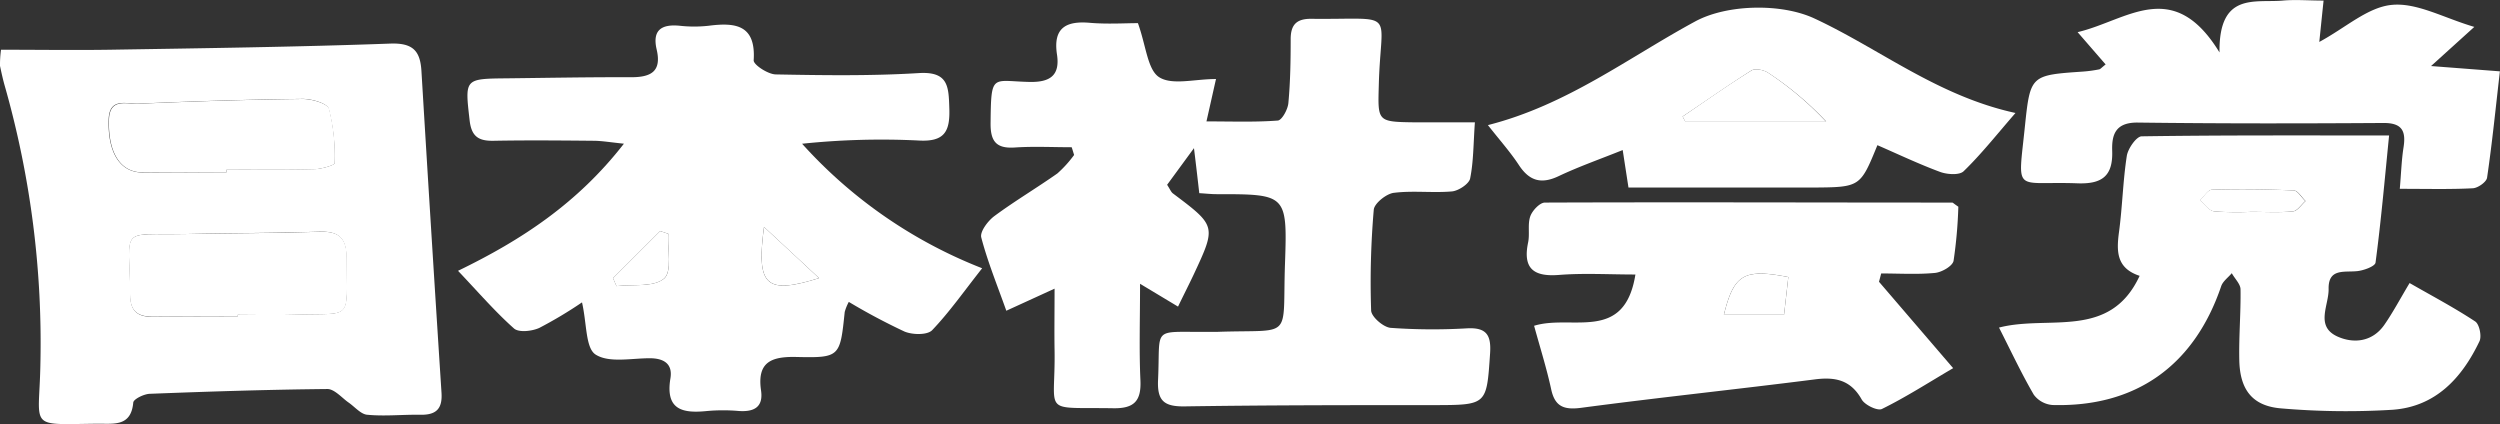 <svg xmlns="http://www.w3.org/2000/svg" viewBox="0 0 472.02 80.14"><rect x="0" y="0" width="472.02" height="80.14" fill="#333333" stroke="none"/><defs><style>.cls-1{fill:#fff;}</style></defs><g id="레이어_2" data-name="레이어 2"><g id="레이어_1-2" data-name="레이어 1"><path class="cls-1" d="M214.85,4.37c1.55,4.32,1.81,8.78,4,10.2,2.45,1.57,6.68.35,10.74.35-.64,2.84-1.12,5-1.8,8,4.73,0,9.12.17,13.47-.16.78-.06,1.92-2.14,2-3.36.37-4,.43-8,.43-12,0-2.74,1.11-3.87,3.88-3.85C264,3.74,260.71,1.47,260.33,16c-.19,7-.35,7,6.9,7.1,3.6,0,7.2,0,11.24,0-.29,4.08-.25,7.41-.9,10.61-.21,1-2.17,2.31-3.42,2.43-3.63.32-7.36-.19-11,.27-1.42.18-3.67,2-3.77,3.18a159.91,159.91,0,0,0-.5,19c0,1.19,2.3,3.19,3.67,3.31a111,111,0,0,0,14.48.09c3.65-.18,4.54,1.29,4.31,4.73-.66,9.76-.54,9.75-10.62,9.77-15.66,0-31.33,0-47,.24-3.89.06-5.26-1-5.07-5,.47-10.17-1.33-9,9.12-9.07.67,0,1.33,0,2,0,14.61-.52,12.32,1.8,12.85-13,.45-13,.25-13-12.93-13-1,0-1.95-.11-3.26-.19-.28-2.47-.55-4.82-1-8.5l-5.07,6.92c.55.84.74,1.37,1.11,1.64,8.18,6.15,8.19,6.14,3.88,15.36-.91,1.93-1.88,3.82-2.93,6l-7.17-4.31c0,6.79-.19,12.51.07,18.21.18,3.89-1.16,5.35-5.1,5.29-13.82-.23-10.91,1.41-11.11-10.93-.06-3.57,0-7.14,0-11.65L190,58.67c-1.71-4.82-3.53-9.25-4.73-13.84-.28-1.07,1.23-3.09,2.43-4,3.86-2.86,8-5.31,11.95-8.09a21.91,21.91,0,0,0,3.15-3.48l-.45-1.46c-3.59,0-7.18-.19-10.75.05s-4.61-1.23-4.57-4.65c.1-9.46.23-7.88,7.35-7.73,3.82.08,5.79-1.18,5.19-5.16-.77-5,1.64-6.41,6.23-6C209.11,4.59,212.43,4.37,214.85,4.37Z"/><path class="cls-1" d="M160.26,57a9.1,9.1,0,0,0-.77,1.9c-.88,8.46-.88,8.69-9.12,8.5-4.72-.11-7.46.94-6.68,6.31.46,3.16-1.31,4.08-4.17,3.89a34.35,34.35,0,0,0-6,0c-4.64.48-7.92-.2-6.94-6.15.46-2.75-1.23-3.81-3.91-3.81-3.48,0-7.7.92-10.22-.7-1.91-1.23-1.64-5.82-2.56-9.85a79.65,79.65,0,0,1-8.08,4.83c-1.37.62-3.86.9-4.76.1-3.57-3.17-6.72-6.83-10.57-10.89,12.07-5.85,22.61-12.8,31.32-24-2.55-.26-4.08-.53-5.62-.55-6.33-.06-12.66-.12-19,0-2.81.05-4.16-.79-4.51-3.85-.9-7.87-1-7.86,7-7.94,7.84-.09,15.67-.24,23.51-.21,3.72,0,5.78-1.07,4.8-5.25-.85-3.65.92-4.8,4.34-4.47a24.67,24.67,0,0,0,5.5,0c5-.64,8.92-.2,8.48,6.53-.05.83,2.69,2.63,4.16,2.66,9,.17,18,.3,27-.25,5.63-.35,5.65,2.57,5.78,6.67.15,4.37-.91,6.34-5.8,6.06a143.59,143.59,0,0,0-22,.61,89.62,89.62,0,0,0,34,23.51C182,55,179.27,58.92,176,62.34c-.91.95-3.72.89-5.22.26A116.68,116.68,0,0,1,160.26,57ZM126.18,44.14l-1.53-.51-8.9,8.89.65,1.5c3.09-.37,7,.25,9-1.44C126.93,51.23,126,47.06,126.18,44.14Zm18.07-1.29c-1.48,11.18.36,12.79,10.39,9.66C151.22,49.32,148.11,46.44,144.25,42.85Z"/><path class="cls-1" d="M.19,9.39c7,0,13.79.1,20.57,0,17.64-.29,35.29-.52,52.92-1.16,4.26-.15,5.66,1.35,5.89,5.17q1.83,30.39,3.79,60.76c.2,3.09-1.06,4.2-4,4.15-3.32-.06-6.67.32-10,0C68.14,78.23,67,76.82,65.81,76s-2.66-2.56-4-2.55c-11.15.11-22.3.47-33.44.9-1.14,0-3.15,1-3.21,1.65-.4,4.49-3.54,4-6.54,4-13.48.12-11.23,1.2-11-11A177.14,177.14,0,0,0,.93,16.33C.56,15.05.28,13.75,0,12.44A21,21,0,0,1,.19,9.39Zm44.64,50.4v-.37c3.5,0,7,.1,10.48,0,11.47-.4,10.14,1.48,10.1-10.68,0-3.59-1.25-5.09-5-5C52,44,43.46,44,35,44.19c-12.63.25-10.54-1.69-10.4,11.54,0,3,1.4,4.13,4.28,4.09C34.18,59.73,39.51,59.79,44.83,59.79ZM42.77,32.54V32c5.49,0,11,.08,16.48-.06,1.38,0,4-.77,3.94-1.17a37.06,37.06,0,0,0-1.11-10.22c-.32-1.06-3.24-1.9-5-1.88-10.33.12-20.65.45-31,.9-2.14.09-5.45-1.25-5.57,3-.19,6.13,2.07,9.87,6.19,10C32.11,32.62,37.44,32.54,42.77,32.54Z"/><path class="cls-1" d="M451.08,25.58c-.86,8.63-1.54,16.35-2.56,24-.09.71-2.27,1.51-3.54,1.62-2.45.23-5.39-.54-5.32,3.36.06,3.08-2.56,7,1.61,8.95,3.1,1.42,6.68,1.06,8.94-2.22,1.6-2.31,2.92-4.81,4.74-7.85,4.2,2.41,8.42,4.64,12.38,7.25.8.52,1.27,2.8.81,3.75-3.34,7-8.33,12.37-16.45,12.93a143.52,143.52,0,0,1-20.94-.26c-5.42-.42-7.81-3.46-7.95-9-.11-4.48.3-9,.23-13.47,0-1-1.07-2-1.65-3.06-.68.81-1.68,1.52-2,2.45-5.09,15-16.13,22.87-31.83,22.44A4.87,4.87,0,0,1,384,74.53c-2.33-4-4.29-8.19-6.57-12.68,9.38-2.44,20.92,2.38,26.55-9.77-4.39-1.44-4.38-4.62-3.9-8.24.65-4.79.74-9.65,1.48-14.41.22-1.39,1.81-3.67,2.8-3.69C419.65,25.51,434.93,25.58,451.08,25.58ZM425,40c2.65,0,5.32.17,7.95-.09.84-.08,1.58-1.27,2.36-1.95-.74-.71-1.46-2-2.23-2q-7.71-.34-15.42-.14c-.78,0-1.52,1.32-2.27,2,.88.72,1.69,1.95,2.65,2.08A53.77,53.77,0,0,0,425,40Z"/><path class="cls-1" d="M289.65,61.51c7.13-2.21,17.05,3.26,19.13-9.68-5,0-9.73-.29-14.43.08s-6.88-1.13-5.83-6.13c.34-1.61-.12-3.43.41-4.94.38-1.08,1.79-2.58,2.74-2.59,25.64-.1,51.28,0,76.92,0,.14,0,.27.18,1.16.78a86.66,86.66,0,0,1-.9,10.21c-.19,1-2.22,2.16-3.51,2.29-3.36.32-6.77.1-10.16.1-.13.53-.27,1.05-.41,1.57l14,16.31c-4.86,2.86-9,5.52-13.45,7.71-.83.4-3.23-.75-3.82-1.8-2.07-3.69-5-4.28-8.82-3.79C328,73.5,313.22,75.05,298.53,77c-3.34.44-5-.29-5.68-3.62C292,69.5,290.81,65.72,289.65,61.51Zm48-9.2c-8.33-1.63-10.29-.55-12.17,7.13h11.36C337.13,56.93,337.37,54.83,337.65,52.31Z"/><path class="cls-1" d="M397.56,12.17l-5.29-6.1c9.35-2.2,18-10.54,26.79,3.83C418.91-1.54,425.74.57,431,.11c2.42-.22,4.88,0,7.71,0-.29,2.75-.5,4.83-.81,7.81,5-2.7,9.18-6.59,13.73-7,4.72-.45,9.76,2.46,15.54,4.16L459,12.47l13,1c-.8,6.94-1.46,13.53-2.42,20.08-.12.82-1.78,2-2.77,2-4.29.22-8.6.1-13.71.1.26-3,.33-5.42.7-7.78.49-3.08-.21-4.67-3.78-4.65-15.5.1-31,.12-46.5-.08-4.12,0-4.82,2.3-4.72,5.34.16,4.76-1.91,6.31-6.6,6.13-12.07-.44-11.21,2.24-9.87-10.86,1-9.58,1.12-9.56,11-10.24a24.78,24.78,0,0,0,3-.41C396.58,13.06,396.82,12.74,397.56,12.17Z"/><path class="cls-1" d="M280.93,23.62c14.93-3.79,26.47-12.71,39.13-19.57,6-3.26,16.24-3.47,22.48-.58,12.38,5.75,23.29,14.66,38,17.86-3.67,4.23-6.52,7.84-9.79,11-.8.78-3.11.62-4.44.13-4-1.48-7.91-3.34-11.84-5.05-3.24,7.92-3.24,7.94-12.23,8-11.48,0-22.95,0-34.77,0-.34-2.21-.66-4.27-1.09-7.08-4.25,1.71-8.26,3.11-12.08,4.92-3.31,1.57-5.55.92-7.53-2.1C285.16,28.7,283.18,26.49,280.93,23.62ZM317.69,22l.51.95h26.6a60.74,60.74,0,0,0-10.94-9.19c-.82-.56-2.47-.9-3.18-.45C326.26,16.1,322,19.11,317.69,22Z"/><path class="cls-1" d="M126.18,44.14c-.17,2.92.75,7.09-.79,8.44-1.94,1.69-5.9,1.07-9,1.44l-.65-1.5,8.9-8.89Z"/><path class="cls-1" d="M144.25,42.85c3.86,3.59,7,6.47,10.39,9.66C144.61,55.64,142.77,54,144.25,42.85Z"/><path class="cls-1" d="M44.83,59.79c-5.32,0-10.65-.06-16,0-2.88,0-4.25-1.08-4.28-4.09C24.43,42.5,22.34,44.44,35,44.19c8.49-.17,17-.15,25.47-.43,3.72-.13,5,1.37,5,5,0,12.16,1.37,10.28-10.1,10.68-3.49.12-7,0-10.48,0Z"/><path class="cls-1" d="M42.77,32.54c-5.33,0-10.66.08-16,0-4.12-.08-6.38-3.82-6.19-9.95.12-4.21,3.43-2.87,5.57-3,10.32-.45,20.64-.78,31-.9,1.72,0,4.64.82,5,1.88A37.06,37.06,0,0,1,63.2,30.8c0,.4-2.56,1.13-3.94,1.17-5.49.14-11,.06-16.48.06Z"/><path class="cls-1" d="M425,40a53.77,53.77,0,0,1-7-.1c-1-.13-1.77-1.36-2.65-2.08.75-.72,1.49-2,2.27-2q7.71-.21,15.42.14c.77,0,1.49,1.33,2.23,2-.78.68-1.52,1.87-2.36,1.95C430.31,40.16,427.64,40,425,40Z"/><path class="cls-1" d="M337.65,52.31c-.28,2.52-.52,4.62-.81,7.13H325.48C327.36,51.76,329.32,50.68,337.65,52.31Z"/><path class="cls-1" d="M317.69,22c4.31-2.93,8.57-5.94,13-8.69.71-.45,2.36-.11,3.18.45A60.74,60.74,0,0,1,344.8,23H318.2Z"/></g></g></svg>